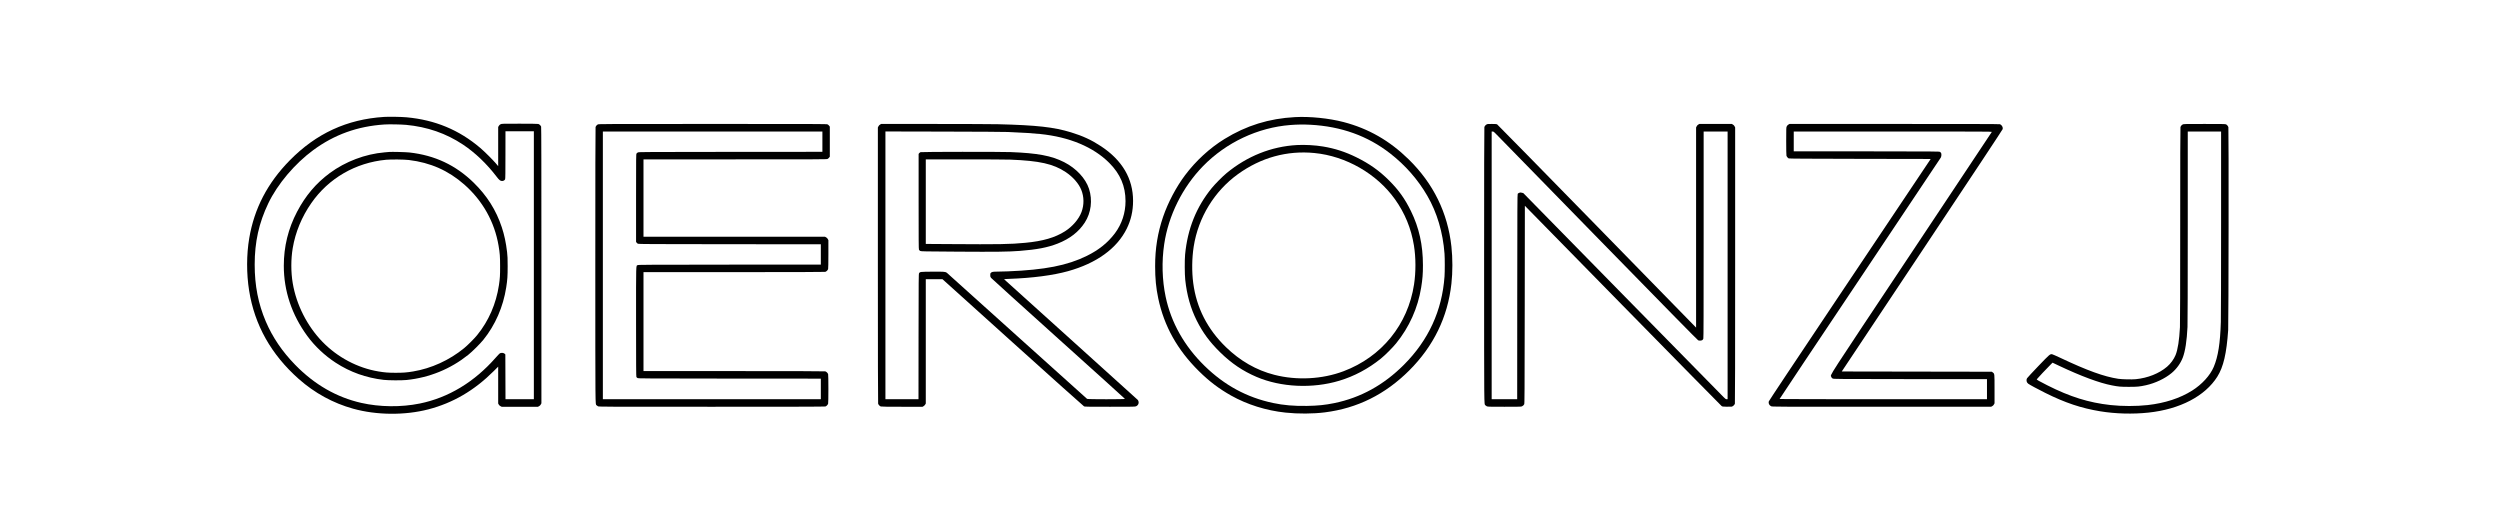 <?xml version="1.0" encoding="UTF-8" standalone="yes"?>
<svg version="1.0" xmlns="http://www.w3.org/2000/svg" width="100%" height="100%" viewBox="0 0 9600 2000" preserveAspectRatio="xMidYMid meet">
  <g transform="translate(0,2000) scale(0.1,-0.1)" fill="#000000" stroke="none">
    <path d="M14745 15510 c-1422 -90 -2602 -635 -3621 -1671 -852 -868 -1360
-1843 -1553 -2984 -107 -630 -109 -1362 -5 -2014 210 -1322 846 -2453 1904
-3392 611 -541 1319 -929 2090 -1143 901 -251 1985 -260 2890 -25 944 246
1762 724 2503 1463 l177 177 0 -708 0 -708 23 -40 c14 -26 37 -48 67 -62 l44
-23 697 0 696 0 43 23 c30 16 51 37 67 67 l23 43 0 5298 c0 3712 -3 5306 -11
5326 -15 42 -68 92 -109 103 -21 6 -301 10 -719 10 -675 0 -685 0 -728 -21
-29 -14 -52 -35 -68 -63 l-25 -43 0 -752 0 -752 -82 98 c-118 140 -449 470
-608 604 -813 691 -1735 1074 -2825 1174 -199 19 -683 27 -870 15z m845 -304
c818 -77 1539 -326 2190 -759 465 -309 917 -742 1294 -1237 94 -124 140 -160
205 -160 55 0 104 29 118 70 9 26 12 266 12 938 l1 902 545 0 545 0 0 -5145 0
-5145 -545 0 -544 0 -3 860 -3 860 -27 27 c-37 37 -136 45 -184 15 -17 -11
-92 -89 -166 -174 -819 -932 -1812 -1530 -2908 -1753 -718 -146 -1536 -137
-2247 24 -950 216 -1796 703 -2533 1457 -503 515 -873 1061 -1133 1669 -290
680 -427 1379 -427 2183 0 872 162 1602 524 2357 352 735 1016 1520 1726 2042
812 596 1694 914 2730 983 179 12 636 4 830 -14z"/>
    <path d="M14935 14164 c-22 -2 -98 -9 -170 -15 -737 -62 -1502 -352 -2101
-795 -527 -389 -934 -870 -1256 -1484 -340 -647 -510 -1337 -510 -2075 0 -967
305 -1880 901 -2695 287 -393 673 -757 1091 -1028 557 -363 1170 -581 1845
-659 187 -21 688 -24 875 -5 877 90 1685 419 2370 966 154 123 455 422 578
574 459 566 765 1268 881 2017 46 295 55 434 55 810 0 305 -4 388 -22 545 -43
365 -106 661 -203 953 -218 659 -569 1214 -1085 1717 -689 671 -1491 1047
-2465 1155 -135 15 -686 29 -784 19z m765 -308 c830 -100 1515 -403 2130 -943
703 -618 1161 -1434 1315 -2347 49 -290 59 -419 59 -786 1 -354 -6 -468 -45
-730 -108 -718 -394 -1375 -838 -1920 -110 -135 -366 -391 -501 -501 -564
-461 -1257 -777 -1958 -893 -245 -41 -381 -51 -672 -51 -289 1 -405 10 -655
51 -801 133 -1575 543 -2154 1140 -586 604 -1000 1420 -1140 2250 -72 422 -72
926 0 1348 103 610 345 1197 713 1726 661 953 1699 1554 2871 1665 197 18 686
13 875 -9z"/>
    <path d="M49730 15503 c-1002 -54 -1869 -323 -2709 -840 -573 -353 -1101 -839
-1520 -1398 -337 -449 -650 -1044 -836 -1585 -210 -613 -309 -1223 -308 -1900
0 -477 35 -836 119 -1235 226 -1070 733 -1978 1561 -2796 393 -389 772 -676
1233 -936 618 -348 1353 -579 2095 -657 485 -52 1054 -48 1507 9 1249 157
2321 690 3243 1610 936 935 1477 2049 1619 3330 50 452 50 973 0 1430 -142
1294 -692 2417 -1640 3345 -734 719 -1544 1183 -2504 1434 -555 145 -1293 220
-1860 189z m585 -293 c1187 -63 2203 -428 3068 -1102 586 -457 1063 -1001
1427 -1628 372 -641 600 -1409 660 -2225 13 -179 13 -688 0 -870 -93 -1312
-616 -2449 -1561 -3394 -776 -776 -1659 -1262 -2669 -1470 -357 -73 -631 -101
-1051 -108 -505 -8 -897 26 -1309 113 -1002 214 -1857 676 -2619 1419 -780
760 -1290 1664 -1500 2660 -135 643 -155 1348 -56 2015 163 1106 703 2192
1490 2999 889 911 2103 1483 3355 1581 276 21 495 24 765 10z"/>
    <path d="M49800 14430 c-978 -54 -1910 -426 -2698 -1077 -156 -128 -442 -417
-573 -578 -592 -726 -927 -1565 -1021 -2550 -20 -212 -17 -759 5 -965 63 -594
205 -1096 442 -1571 234 -466 500 -826 901 -1219 433 -424 870 -719 1395 -943
939 -401 2151 -457 3179 -147 574 173 1107 456 1595 849 156 125 452 421 586
586 503 618 836 1359 962 2145 53 324 68 519 68 855 0 776 -147 1441 -461
2080 -231 472 -470 806 -834 1170 -379 379 -758 647 -1261 895 -424 209 -823
338 -1280 414 -301 51 -700 73 -1005 56z m674 -306 c1210 -117 2392 -795 3092
-1774 382 -535 623 -1121 729 -1775 76 -468 77 -1024 4 -1500 -235 -1538
-1242 -2777 -2704 -3329 -820 -310 -1796 -361 -2660 -139 -691 177 -1317 536
-1864 1068 -708 689 -1125 1506 -1250 2450 -59 446 -52 963 18 1412 176 1113
791 2120 1694 2773 885 639 1886 917 2941 814z"/>
    <path d="M22955 15221 c-44 -27 -74 -63 -85 -102 -7 -22 -10 -1907 -10 -5309
1 -5628 -2 -5318 47 -5372 10 -11 35 -29 55 -39 36 -19 138 -19 4372 -19 3032
0 4343 3 4363 11 42 15 92 68 103 109 6 21 10 248 10 565 0 317 -4 544 -10
565 -12 45 -65 97 -111 110 -22 7 -1261 10 -3506 10 l-3473 0 0 1900 0 1900
3473 0 c2245 0 3484 3 3506 10 46 13 99 65 111 110 6 21 10 250 10 571 l0 536
-23 43 c-16 30 -37 51 -67 67 l-43 23 -3484 0 -3483 0 0 1485 0 1485 3516 0
c3239 0 3519 1 3551 16 19 9 46 33 61 52 l27 35 0 577 0 577 -27 35 c-15 19
-42 43 -61 52 -32 15 -375 16 -4414 16 -4253 0 -4379 -1 -4408 -19z m8625
-661 l0 -390 -3522 -2 c-3263 -3 -3526 -4 -3560 -20 -20 -9 -45 -29 -55 -44
-17 -27 -18 -98 -18 -1710 l0 -1683 21 -28 c11 -15 34 -35 50 -43 26 -13 441
-15 3527 -18 l3497 -2 0 -390 0 -390 -3502 -2 c-3246 -3 -3505 -4 -3533 -20
-65 -35 -60 134 -60 -2172 0 -1688 3 -2105 13 -2123 7 -13 27 -31 45 -40 30
-17 213 -18 3535 -21 l3502 -2 0 -395 0 -395 -4185 0 -4185 0 0 5140 0 5140
4215 0 4215 0 0 -390z"/>
    <path d="M33793 15215 c-27 -16 -49 -40 -62 -68 l-21 -43 0 -5285 c0 -3437 4
-5296 10 -5319 11 -41 61 -94 103 -109 19 -8 284 -11 815 -11 l787 0 40 23
c22 13 49 40 62 62 l23 40 0 2388 0 2387 320 0 320 0 2703 -2436 c1486 -1339
2717 -2442 2736 -2450 28 -12 184 -14 995 -14 914 0 963 1 1002 19 97 44 127
153 67 242 -10 14 -1169 1061 -2576 2327 -1407 1265 -2559 2304 -2560 2309 -1
4 90 11 203 15 883 31 1677 135 2249 294 1101 306 1882 872 2259 1635 162 329
242 680 242 1064 0 854 -413 1558 -1230 2099 -356 236 -708 399 -1155 535
-660 201 -1312 274 -2805 311 -212 5 -1307 10 -2435 10 l-2050 0 -42 -25z
m4902 -283 c662 -29 960 -48 1250 -78 1124 -115 2042 -500 2650 -1109 424
-424 625 -896 625 -1469 0 -450 -141 -878 -406 -1233 -272 -362 -620 -642
-1079 -868 -752 -370 -1610 -538 -3035 -595 -135 -5 -312 -10 -395 -10 -173
-1 -218 -8 -254 -45 -23 -22 -26 -34 -26 -89 0 -56 4 -70 30 -105 17 -22 1180
-1074 2585 -2338 1405 -1263 2556 -2302 2558 -2310 5 -18 -1422 -19 -1454 0
-11 7 -1221 1094 -2689 2417 -1467 1323 -2682 2415 -2698 2427 -54 40 -111 44
-559 41 -463 -4 -475 -5 -506 -62 -16 -29 -17 -183 -20 -2433 l-2 -2403 -635
0 -635 0 0 5141 0 5141 2223 -5 c1373 -3 2317 -9 2472 -15z"/>
    <path d="M35351 14157 c-19 -7 -44 -25 -55 -40 l-21 -28 0 -1822 c0 -1502 2
-1828 13 -1854 9 -19 28 -39 50 -50 35 -17 114 -18 1447 -27 1461 -10 1930 -4
2365 29 668 51 1077 130 1465 282 467 184 807 448 1040 806 244 376 305 861
163 1297 -130 400 -494 789 -956 1024 -486 246 -1018 346 -2057 386 -379 15
-3411 12 -3454 -3z m3444 -287 c1121 -43 1655 -163 2125 -476 279 -185 500
-437 600 -682 110 -270 113 -579 10 -854 -102 -272 -346 -556 -635 -740 -383
-243 -844 -377 -1525 -442 -583 -56 -1000 -63 -2918 -49 l-902 6 0 1624 0
1623 1493 0 c820 0 1609 -4 1752 -10z"/>
    <path d="M57085 15221 c-44 -27 -74 -63 -85 -102 -7 -22 -10 -1907 -10 -5309
1 -5628 -2 -5318 47 -5372 10 -11 35 -29 55 -39 35 -18 69 -19 678 -19 571 0
644 2 673 16 43 22 66 43 86 79 15 28 16 325 21 3826 l5 3797 3760 -3833
c2068 -2107 3775 -3843 3794 -3856 32 -23 44 -24 195 -27 88 -2 175 -1 194 3
45 8 109 68 122 113 7 25 10 1780 10 5321 l0 5285 -21 43 c-14 29 -35 52 -63
68 l-43 25 -624 0 -624 0 -40 -23 c-26 -14 -48 -37 -62 -67 l-23 -44 0 -3843
0 -3843 -3809 3898 c-2095 2144 -3821 3903 -3835 3910 -18 8 -85 12 -199 12
-150 0 -176 -2 -202 -19z m390 -394 c66 -67 1827 -1869 3912 -4004 2643 -2704
3802 -3884 3824 -3892 49 -17 120 -13 155 8 20 12 34 32 42 58 9 31 12 950 12
3997 l0 3956 460 0 460 0 0 -5140 0 -5140 -36 0 c-32 0 -46 10 -115 78 -44 42
-1793 1823 -3887 3957 l-3807 3880 -56 14 c-51 13 -61 13 -100 -2 -24 -9 -51
-27 -59 -39 -13 -20 -15 -482 -18 -3956 l-2 -3932 -490 0 -490 0 0 5140 0
5140 38 0 c34 0 46 -9 157 -123z"/>
    <path d="M68673 15215 c-27 -16 -49 -40 -62 -68 -20 -42 -21 -56 -21 -568 0
-312 4 -538 10 -558 10 -35 49 -84 85 -104 15 -9 696 -13 2737 -17 l2716 -5
-492 -735 c-270 -404 -1666 -2490 -3103 -4635 -1662 -2483 -2615 -3915 -2622
-3940 -20 -74 16 -148 90 -185 38 -20 78 -20 4242 -20 l4204 0 43 23 c30 16
51 37 67 67 l23 43 0 545 c0 606 2 587 -68 640 l-35 27 -2882 5 -2882 5 3088
4638 c2025 3043 3089 4650 3093 4672 13 69 -30 147 -101 184 -16 8 -1098 11
-4055 11 l-4033 0 -42 -25z m7814 -279 c-3 -8 -1390 -2095 -3082 -4636 -3355
-5040 -3116 -4670 -3084 -4770 11 -36 22 -49 54 -65 40 -20 63 -20 2983 -23
l2942 -2 0 -385 0 -385 -3979 0 c-2189 0 -3982 4 -3985 8 -3 5 1384 2083 3082
4618 1697 2535 3097 4629 3109 4653 25 49 31 132 12 174 -6 13 -25 32 -42 43
-31 19 -93 19 -2824 22 l-2793 2 0 380 0 380 3806 0 c3321 0 3805 -2 3801 -14z"/>
    <path d="M83815 15221 c-44 -27 -74 -63 -85 -102 -7 -22 -10 -1365 -10 -3754
0 -2418 -4 -3794 -10 -3930 -25 -494 -83 -864 -168 -1070 -68 -164 -188 -328
-327 -447 -303 -259 -742 -434 -1201 -479 -150 -15 -531 -6 -672 15 -543 82
-1196 318 -2227 806 -154 72 -294 134 -312 137 -79 13 -94 1 -530 -454 -224
-234 -418 -443 -431 -464 -44 -72 -26 -162 40 -212 61 -45 361 -207 658 -355
760 -379 1379 -586 2110 -706 583 -96 1252 -114 1850 -50 1208 128 2175 633
2645 1380 235 373 356 893 417 1789 16 247 24 7734 8 7790 -13 44 -50 89 -92
111 -23 12 -158 14 -830 14 -766 0 -804 -1 -833 -19z m1475 -3758 c0 -2038 -4
-3629 -10 -3828 -24 -815 -104 -1325 -272 -1724 -139 -329 -451 -671 -832
-911 -466 -293 -1041 -480 -1706 -555 -435 -48 -982 -48 -1425 1 -838 92
-1557 317 -2430 759 -329 167 -407 212 -403 230 3 13 415 450 546 579 l60 59
249 -118 c841 -398 1550 -662 2033 -754 252 -49 332 -56 650 -56 326 0 405 8
650 61 359 79 736 257 991 470 189 157 342 370 428 592 94 245 156 647 181
1177 6 131 10 1577 10 3858 l0 3647 640 0 640 0 0 -3487z"/>
  </g>
</svg>
